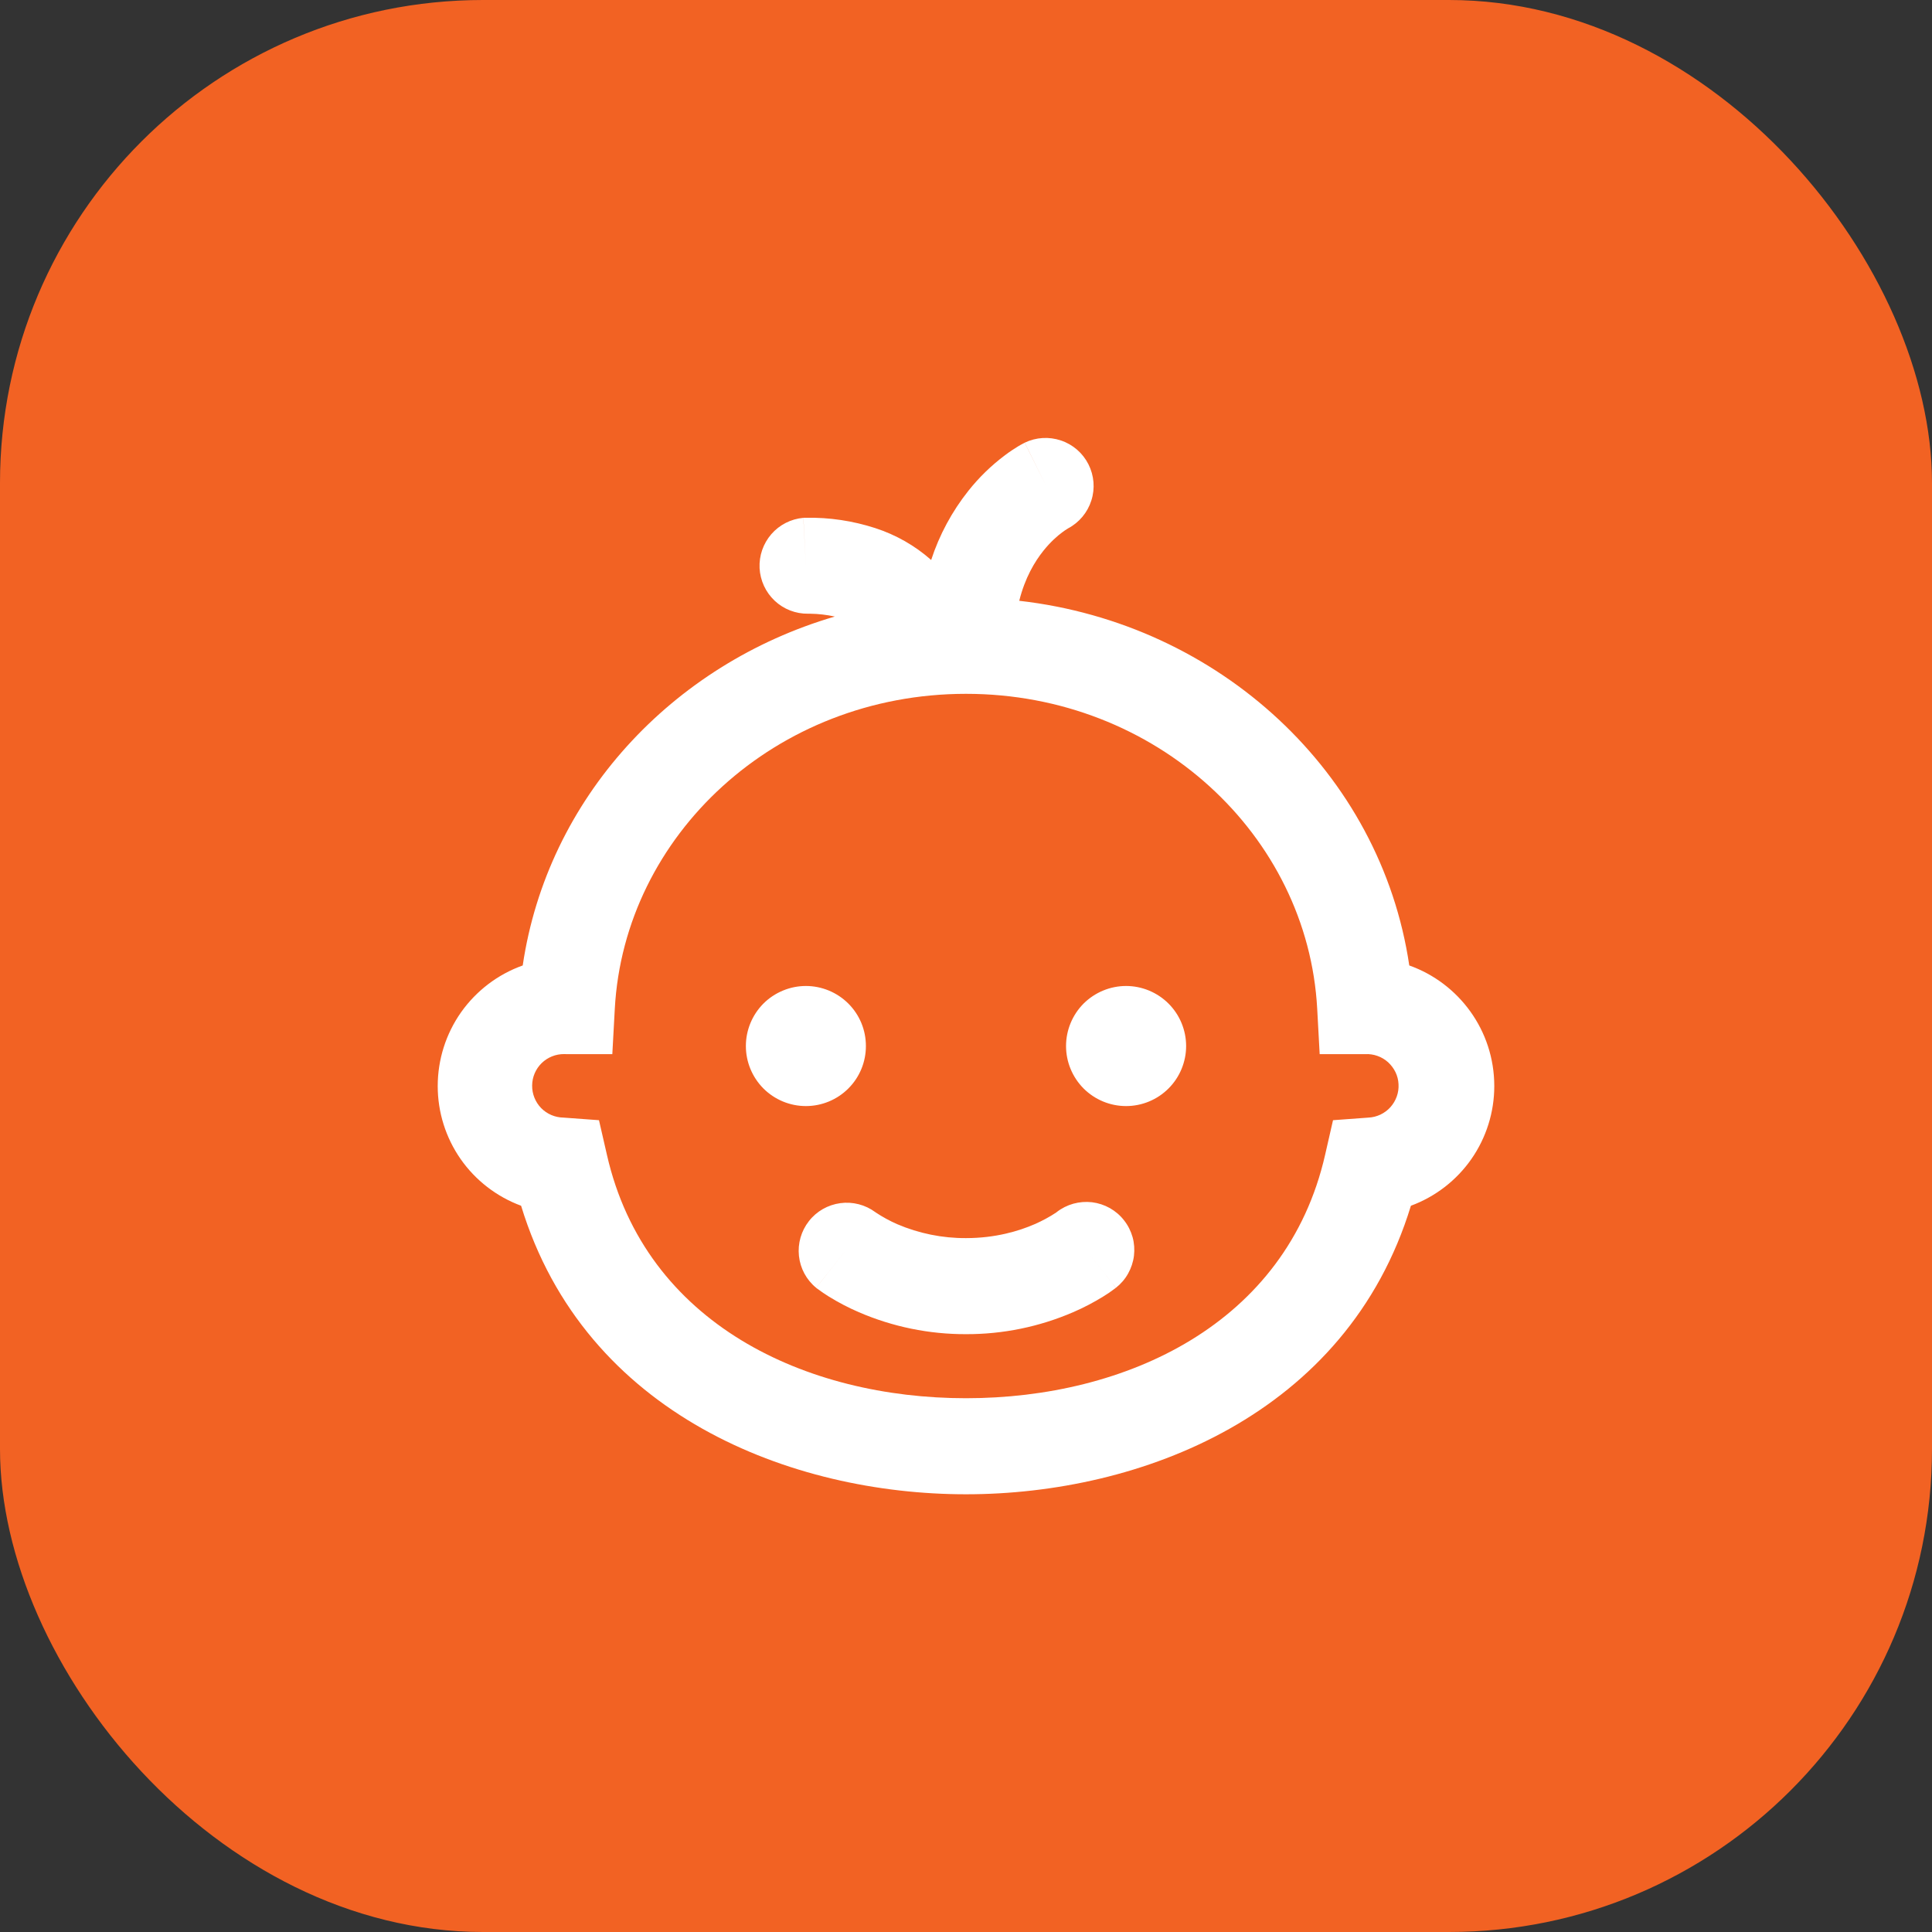 <?xml version="1.0" encoding="UTF-8"?> <svg xmlns="http://www.w3.org/2000/svg" width="32" height="32" viewBox="0 0 32 32" fill="none"><rect x="0" y="0" width="32" height="32" fill="#333333" stroke="none"/><rect width="32" height="32" rx="8" fill="#F26223"></rect><path fill-rule="evenodd" clip-rule="evenodd" d="M17.69 8.752C17.874 8.655 18.013 8.489 18.076 8.29C18.14 8.092 18.122 7.876 18.028 7.69C17.934 7.504 17.771 7.362 17.573 7.296C17.376 7.229 17.16 7.242 16.973 7.332L17.326 8.046L16.972 7.333L16.969 7.334L16.965 7.337L16.955 7.342C16.922 7.358 16.89 7.377 16.858 7.396C16.802 7.431 16.727 7.478 16.643 7.542C16.419 7.71 16.217 7.906 16.042 8.126C15.769 8.469 15.559 8.858 15.423 9.275C15.154 9.037 14.839 8.858 14.497 8.747C14.126 8.627 13.738 8.568 13.348 8.576L13.322 8.576H13.312L13.309 8.577H13.307C13.307 8.577 13.306 8.577 13.348 9.371L13.306 8.577C13.101 8.595 12.911 8.692 12.776 8.847C12.641 9.003 12.571 9.204 12.581 9.41C12.592 9.615 12.681 9.809 12.831 9.95C12.981 10.091 13.18 10.168 13.386 10.165H13.419C13.556 10.167 13.693 10.183 13.827 10.212C11.128 11.002 9.066 13.227 8.658 15.991C8.246 16.138 7.89 16.409 7.637 16.766C7.385 17.124 7.25 17.551 7.25 17.989C7.25 18.421 7.382 18.842 7.629 19.197C7.876 19.551 8.226 19.821 8.631 19.971C9.691 23.445 13.12 24.75 16 24.75C18.88 24.75 22.309 23.445 23.369 19.971C23.774 19.821 24.124 19.551 24.371 19.197C24.618 18.842 24.75 18.421 24.75 17.989C24.75 17.067 24.163 16.283 23.342 15.991C22.87 12.8 20.196 10.328 16.882 9.951C16.977 9.57 17.138 9.302 17.283 9.121C17.401 8.974 17.514 8.876 17.594 8.817C17.621 8.796 17.65 8.777 17.679 8.759L17.69 8.752ZM14.498 20.077L14.506 20.083C14.618 20.157 14.737 20.222 14.86 20.276C15.22 20.43 15.608 20.509 16 20.507C16.488 20.507 16.877 20.39 17.14 20.275C17.263 20.221 17.382 20.157 17.494 20.083L17.501 20.077C17.584 20.012 17.678 19.965 17.778 19.937C17.879 19.909 17.984 19.901 18.088 19.913C18.192 19.926 18.292 19.959 18.383 20.01C18.474 20.062 18.554 20.13 18.618 20.213C18.683 20.295 18.73 20.389 18.759 20.49C18.787 20.59 18.794 20.696 18.782 20.799C18.769 20.903 18.736 21.003 18.685 21.094C18.634 21.186 18.565 21.265 18.483 21.33L17.989 20.706C18.483 21.33 18.483 21.33 18.482 21.331L18.48 21.332L18.478 21.334L18.472 21.338L18.457 21.349C18.398 21.394 18.336 21.436 18.272 21.475C18.113 21.573 17.947 21.66 17.775 21.734C17.215 21.976 16.61 22.1 16 22.098C15.39 22.1 14.785 21.976 14.225 21.734C14.053 21.66 13.887 21.573 13.728 21.475C13.665 21.436 13.603 21.394 13.543 21.349L13.527 21.338L13.522 21.334L13.519 21.332L13.518 21.331C13.518 21.331 13.518 21.33 14.011 20.706L13.518 21.33C13.357 21.198 13.255 21.009 13.233 20.802C13.211 20.596 13.27 20.389 13.398 20.226C13.525 20.062 13.712 19.956 13.918 19.928C14.123 19.9 14.332 19.954 14.498 20.077ZM16 11.492C12.847 11.492 10.34 13.837 10.183 16.708L10.142 17.46H9.389C9.373 17.46 9.359 17.46 9.346 17.459C9.207 17.457 9.072 17.511 8.972 17.608C8.872 17.706 8.815 17.839 8.814 17.979C8.812 18.118 8.866 18.253 8.963 18.353C9.061 18.453 9.194 18.509 9.334 18.511L9.921 18.554L10.053 19.129C10.692 21.934 13.355 23.159 16 23.159C18.645 23.159 21.308 21.934 21.948 19.128L22.079 18.554L22.666 18.511C22.735 18.508 22.803 18.49 22.865 18.461C22.928 18.431 22.984 18.389 23.03 18.338C23.076 18.286 23.112 18.226 23.135 18.161C23.158 18.096 23.168 18.027 23.164 17.958C23.161 17.889 23.144 17.821 23.114 17.759C23.084 17.697 23.042 17.641 22.991 17.594C22.94 17.548 22.88 17.512 22.814 17.489C22.749 17.466 22.68 17.456 22.611 17.46H21.858L21.817 16.708C21.661 13.837 19.153 11.492 16 11.492ZM17.948 16.622C18.041 16.53 18.15 16.457 18.271 16.407C18.391 16.357 18.521 16.331 18.651 16.331C18.782 16.331 18.911 16.357 19.032 16.407C19.152 16.457 19.262 16.53 19.354 16.622C19.447 16.715 19.52 16.824 19.57 16.945C19.62 17.066 19.646 17.195 19.646 17.326C19.646 17.456 19.62 17.585 19.57 17.706C19.52 17.827 19.447 17.936 19.354 18.029C19.168 18.215 18.915 18.32 18.651 18.32C18.387 18.32 18.135 18.215 17.948 18.029C17.762 17.842 17.657 17.589 17.657 17.326C17.657 17.062 17.762 16.809 17.948 16.622ZM12.645 16.622C12.737 16.53 12.847 16.457 12.968 16.407C13.088 16.357 13.217 16.331 13.348 16.331C13.479 16.331 13.608 16.357 13.729 16.407C13.849 16.457 13.959 16.53 14.051 16.622C14.144 16.715 14.217 16.824 14.267 16.945C14.317 17.066 14.342 17.195 14.342 17.326C14.342 17.456 14.317 17.585 14.267 17.706C14.217 17.827 14.144 17.936 14.051 18.029C13.865 18.215 13.612 18.32 13.348 18.32C13.084 18.32 12.832 18.215 12.645 18.029C12.459 17.842 12.354 17.589 12.354 17.326C12.354 17.062 12.459 16.809 12.645 16.622Z" fill="white"></path></svg> 